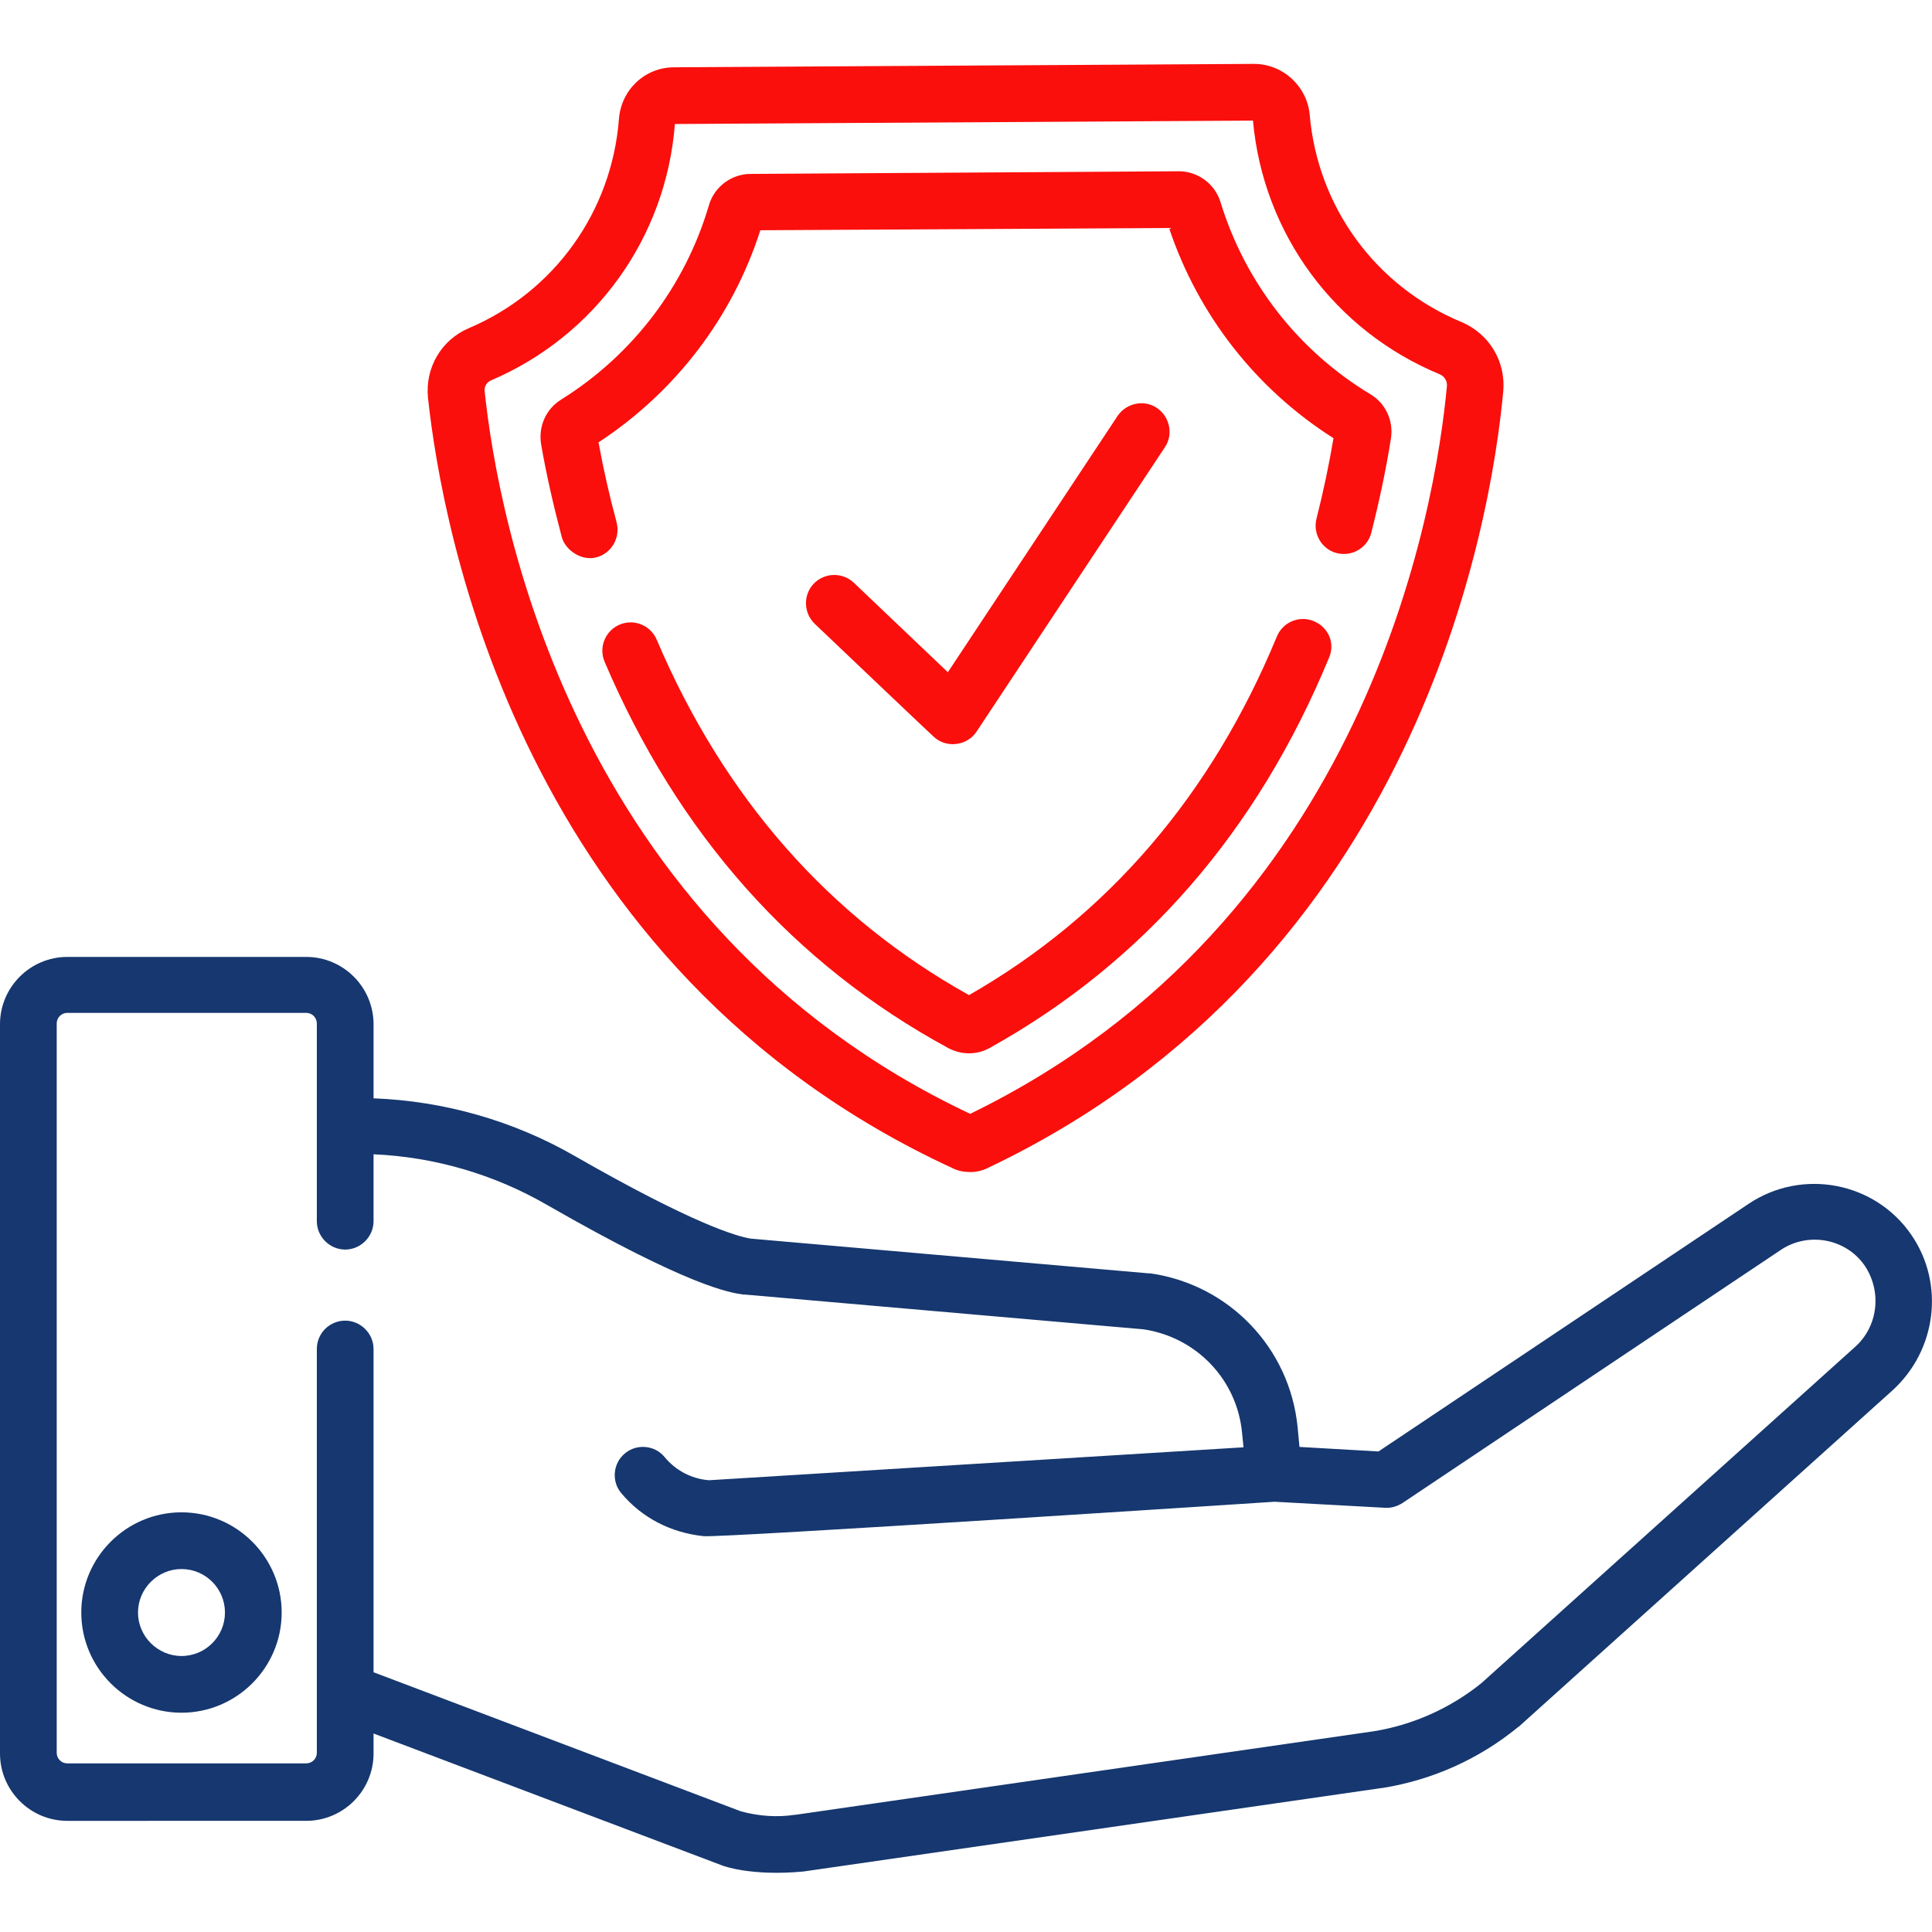 <?xml version="1.0" encoding="utf-8"?>
<!-- Generator: Adobe Illustrator 24.0.2, SVG Export Plug-In . SVG Version: 6.00 Build 0)  -->
<svg version="1.1" id="Capa_1" xmlns="http://www.w3.org/2000/svg" xmlns:xlink="http://www.w3.org/1999/xlink" x="0px" y="0px"
	 viewBox="0 0 511 511" style="enable-background:new 0 0 511 511;" xml:space="preserve">
<style type="text/css">
	.st0{fill:#FA0F0C;}
	.st1{fill:#16376F;}
</style>
<path class="st0" d="M246.9,194.8c3.3,3.2,8.9,2.5,11.4-1.3l49.8-75.2c2.3-3.4,1.3-8.1-2.1-10.4c-3.4-2.3-8.1-1.3-10.4,2.1
	l-44.9,67.8l-24.9-23.7c-3-2.8-7.7-2.7-10.6,0.3c-2.8,3-2.7,7.7,0.3,10.6C215.5,165,246.8,194.8,246.9,194.8z"/>
<path class="st0" d="M252,309c1.4,0.7,3,1,4.6,1h0.1c1.6,0,3.2-0.4,4.6-1.1C375.1,254.8,394.4,138,397.6,103.5
	c0.7-7.9-3.7-15.2-11-18.3c-22.7-9.4-38.1-30.4-40.2-54.9c-0.7-7.5-7.1-13.4-14.7-13.4h-0.1l-153.3,0.9c-7.7,0-14,5.9-14.6,13.7
	C161.8,56,146.6,77.2,124,86.8c-7.3,3.1-11.6,10.5-10.8,18.4C116.9,139.7,137.5,256.2,252,309z M129.9,100.6
	c27.6-11.8,46.3-37.8,48.6-67.8l152.9-0.9c2.7,29.9,21.6,55.6,49.4,67.1c1.2,0.5,2,1.7,1.9,3.1c-3,32.3-21,141.4-126.1,192.5
	c-105.8-49.9-125-158.7-128.4-191C128,102.3,128.7,101.1,129.9,100.6z"/>
<path class="st0" d="M148.6,142.1c0.9,3.3,5.1,6.4,9.2,5.3c4-1.1,6.3-5.2,5.3-9.2c-1.9-7-3.5-14.1-4.8-21.2
	c20.3-13.3,35.4-33,42.8-56.1l108.1-0.6c7.7,23,23,42.6,43.5,55.6c-1.2,7.1-2.7,14.2-4.5,21.3c-1,4,1.4,8.1,5.4,9.1
	c4,1,8.1-1.4,9.1-5.4c2.1-8.3,3.9-16.7,5.2-25c0.7-4.6-1.4-9.2-5.4-11.6c-19.1-11.5-33.2-29.6-39.7-50.9c-1.5-4.8-6-8.1-11-8.1h-0.1
	l-113.2,0.7c-5,0-9.6,3.4-11,8.3c-6.3,21.4-20.2,39.6-39.1,51.4c-4,2.5-6,7-5.3,11.7C144.5,125.5,146.4,133.8,148.6,142.1z"/>
<path class="st0" d="M347.5,164.3c-3.8-1.6-8.2,0.2-9.8,4.1c-17.3,41.9-44.7,73.8-81.4,94.8c-37-20.6-64.8-52.2-82.6-94
	c-1.6-3.8-6-5.6-9.8-4c-3.8,1.6-5.6,6-4,9.8c19.4,45.6,50,80,90.9,102.2c1.7,0.9,3.6,1.4,5.5,1.4c1.9,0,3.9-0.5,5.6-1.5
	c40.6-22.6,70.7-57.3,89.6-103.1C353.2,170.2,351.4,165.9,347.5,164.3z"/>
<path class="st1" d="M48,400c-14.6,0-26.5,11.9-26.5,26.5c0,14.6,11.9,26.5,26.5,26.5c14.6,0,26.5-11.9,26.5-26.5
	C74.5,411.9,62.6,400,48,400z M48,438c-6.3,0-11.5-5.2-11.5-11.5c0-6.3,5.2-11.5,11.5-11.5c6.4,0,11.5,5.2,11.5,11.5
	C59.5,432.8,54.4,438,48,438z"/>
<path class="st1" d="M505.6,326.7c-9.6-14.1-28.9-17.8-43.1-8.3l-97.9,65.5l-20.9-1.2l-0.5-5.3c-2.1-20.9-18.1-37.6-38.9-40.6
	c-0.1,0-0.3,0-0.4,0l-105.4-9.2c-3.6-0.6-15-3.8-46.4-21.8c-16.3-9.4-34.7-14.6-53.3-15.3v-19.6c0-9.8-8-17.8-17.8-17.8H17.8
	c-9.8,0-17.8,8-17.8,17.8v192.9c0,9.8,8,17.8,17.8,17.8H81c9.8,0,17.8-8,17.8-17.8v-5.3l92.2,34.9c0.2,0.1,7.7,2.9,21.5,1.6
	c0,0,153.1-22.1,153.1-22.1c0,0,0.1,0,0.1,0c13.1-2.1,25.4-7.6,35.7-16c0.1-0.1,0.2-0.2,0.3-0.2l98.9-89
	C512.2,357.1,514.4,339.6,505.6,326.7z M490.6,356.3l-98.8,88.9c-8.2,6.6-18,11-28.4,12.7l-153,22.1c0,0-0.1,0-0.1,0
	c0,0-0.1,0-0.1,0c-4.6,0.7-9.3,0.4-14.2-0.9l-97.2-36.8v-85.5c0-4.1-3.4-7.5-7.5-7.5c-4.1,0-7.5,3.3-7.5,7.5v106.8
	c0,1.6-1.3,2.8-2.8,2.8H17.8c-1.6,0-2.8-1.3-2.8-2.8V270.7c0-1.6,1.3-2.8,2.8-2.8H81c1.6,0,2.8,1.3,2.8,2.8V323
	c0,4.1,3.4,7.5,7.5,7.5c4.1,0,7.5-3.4,7.5-7.5v-17.7c16.1,0.7,31.9,5.3,45.9,13.4c37.8,21.7,48.4,23.2,51.9,23.7c0.1,0,0.3,0,0.4,0
	l105.5,9.2c13.9,2.1,24.6,13.2,26,27.2l0.4,4l-141.2,8.7c-0.1,0-0.2,0-0.3,0c-4.6-0.4-8.7-2.6-11.6-6.1c-2.6-3.2-7.4-3.6-10.5-1
	c-3.2,2.6-3.6,7.4-1,10.5c5.5,6.6,13.2,10.5,21.8,11.4c4.6,0.5,151-9.1,151-9.1l29.3,1.6c1.6,0.1,3.2-0.4,4.6-1.3l100-66.9
	c7.3-4.9,17.4-3,22.3,4.3C497.8,341.8,496.7,350.9,490.6,356.3z"/>
</svg>
